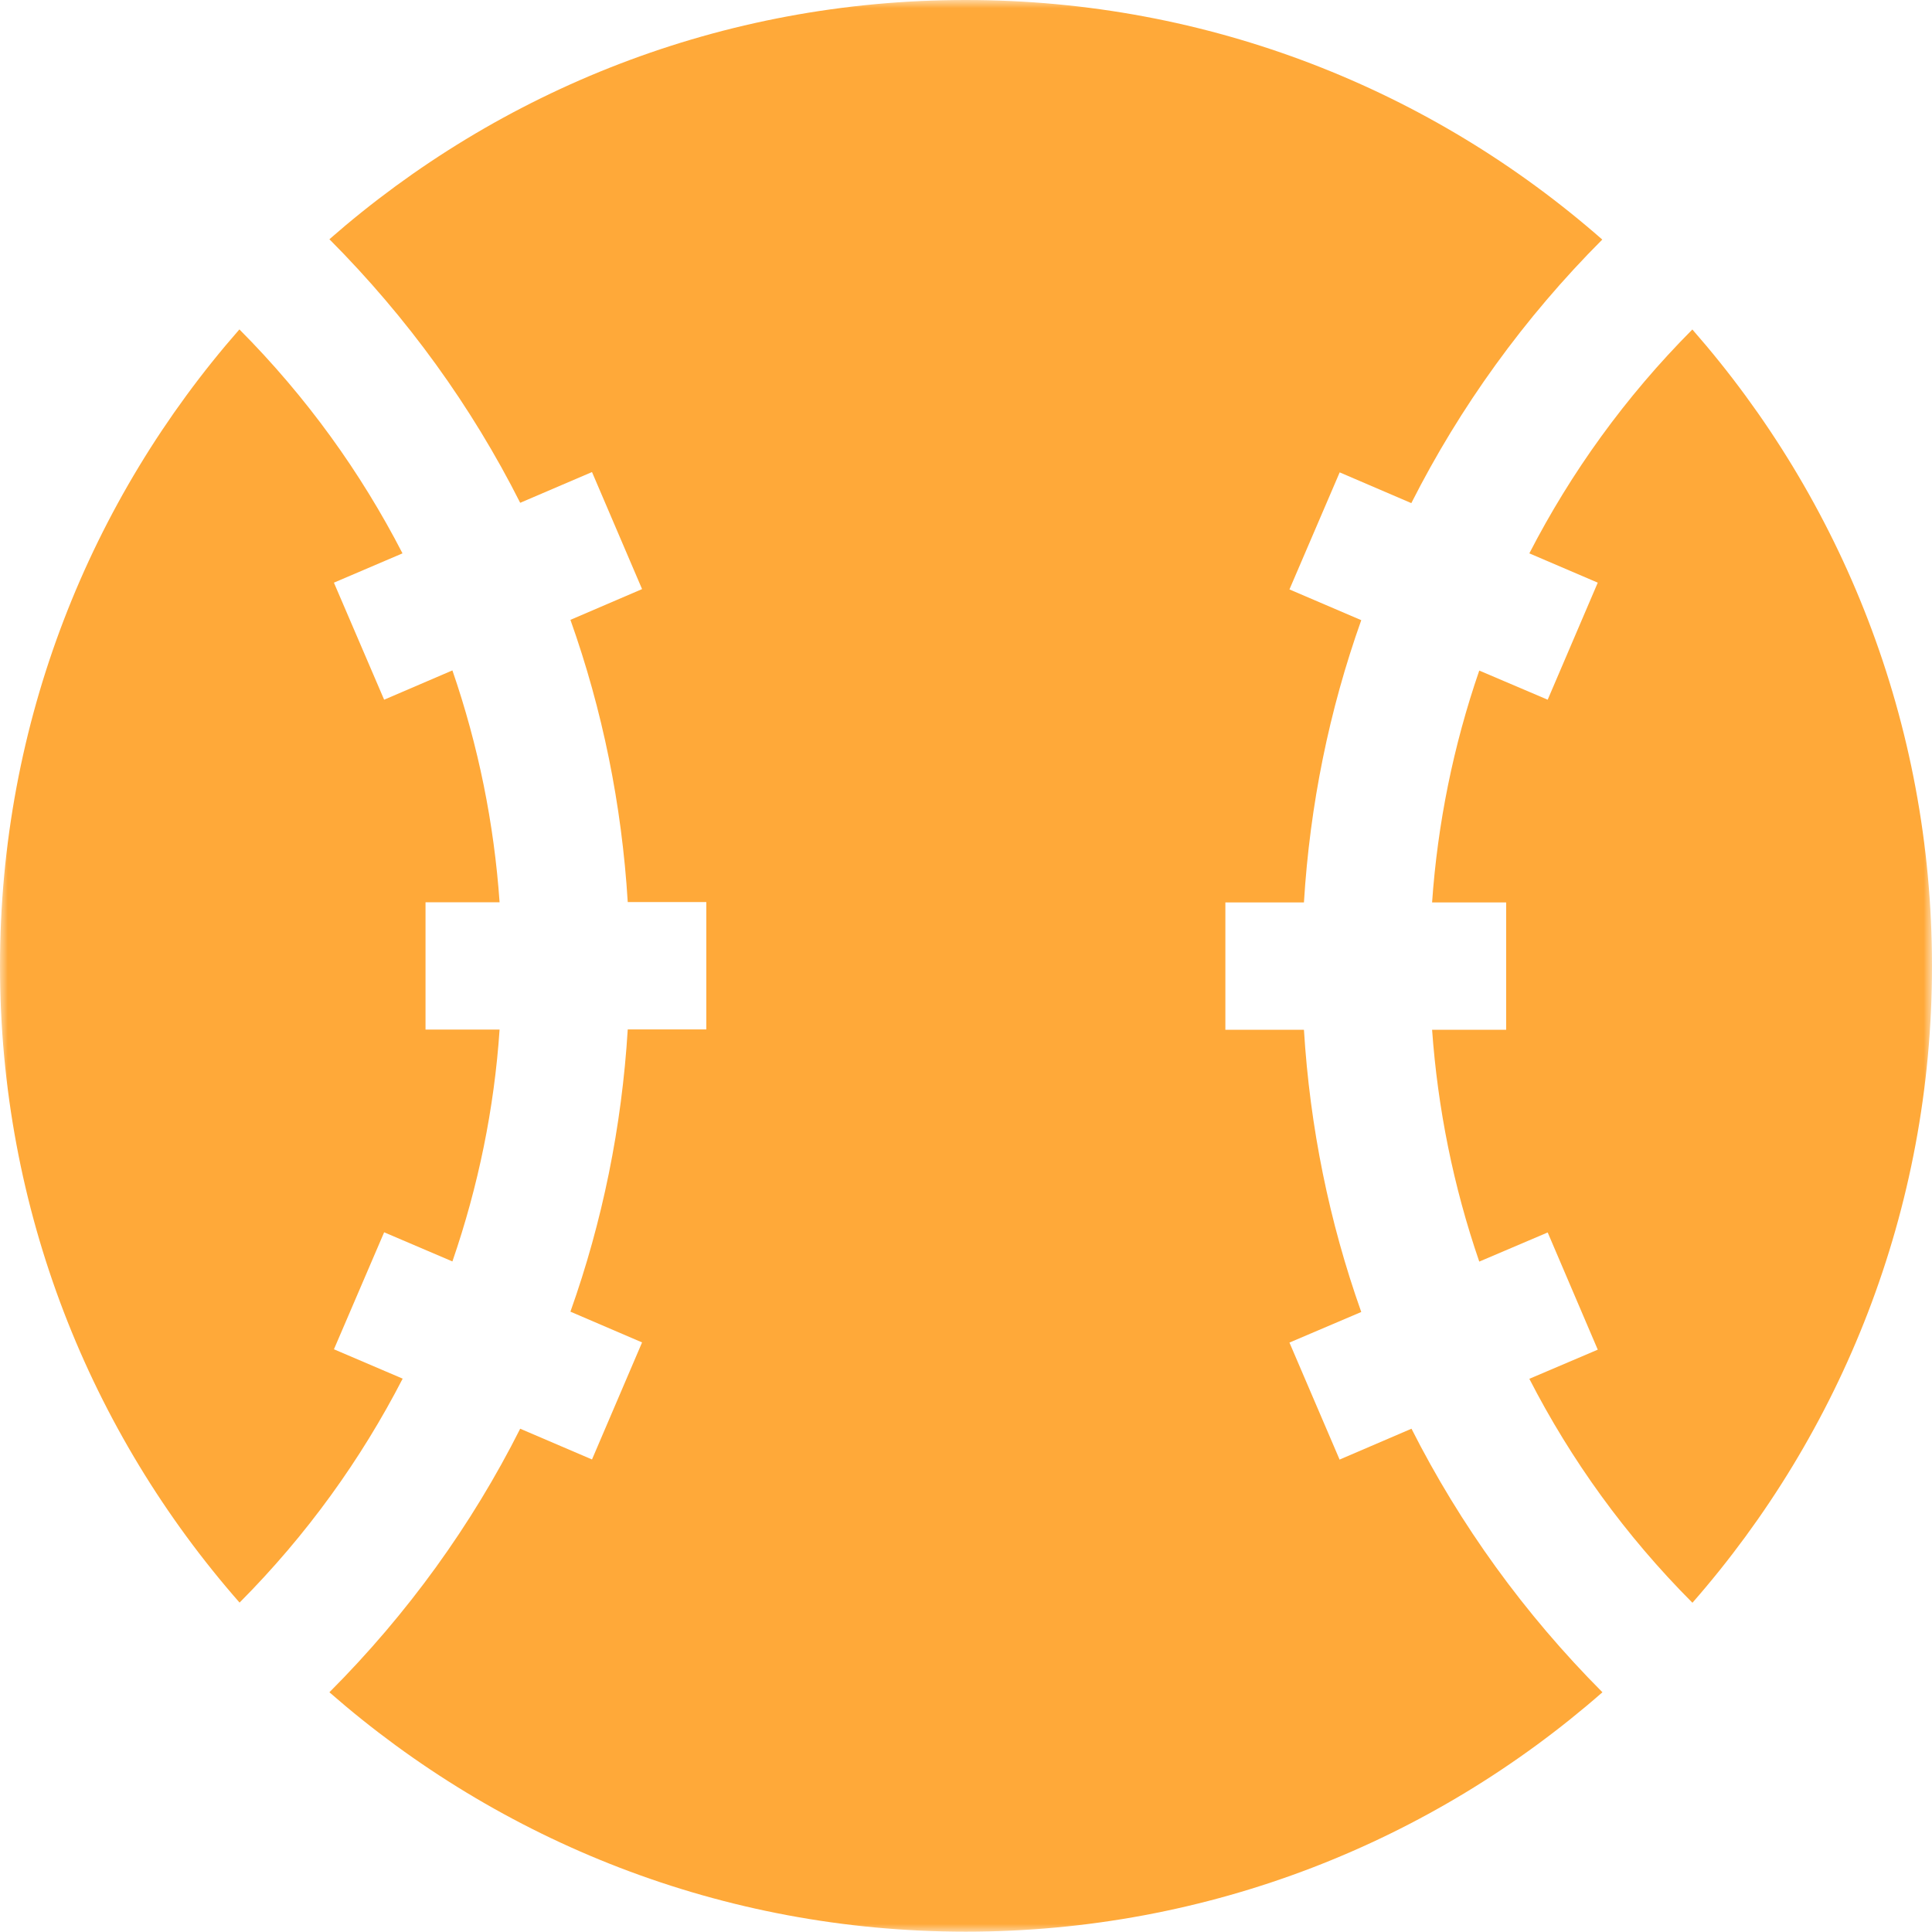 <?xml version="1.0" encoding="UTF-8"?>
<svg id="Layer_2" data-name="Layer 2" xmlns="http://www.w3.org/2000/svg" xmlns:xlink="http://www.w3.org/1999/xlink" viewBox="0 0 120 120">
  <defs>
    <style>
      .cls-1 {
        mask: url(#mask);
      }

      .cls-2 {
        fill: #fff;
      }

      .cls-3 {
        fill: #ffa939;
      }
    </style>
    <mask id="mask" x="-.02" y="0" width="120.02" height="120" maskUnits="userSpaceOnUse">
      <g id="mask4_1_70" data-name="mask4 1 70">
        <path class="cls-2" d="M119.98,0H-.02v120h120V0Z"/>
      </g>
    </mask>
  </defs>
  <g id="Sport_Icons" data-name="Sport Icons">
    <g class="cls-1">
      <g>
        <path class="cls-3" d="M83.21,90.67l-3.12-7.28,4.46-1.9c-1.99-5.6-3.19-11.49-3.56-17.53h-4.88v-7.91h4.88c.37-6.05,1.57-11.94,3.56-17.53l-4.46-1.91,3.12-7.27,4.45,1.91c3.02-5.97,7-11.5,11.86-16.37C88.96,5.61,75.13,0,59.98,0S31.02,5.61,20.46,14.86c4.86,4.88,8.84,10.4,11.85,16.37l4.46-1.91,3.11,7.27-4.45,1.91c1.99,5.59,3.19,11.48,3.56,17.53h4.88v7.91h-4.88c-.37,6.05-1.57,11.94-3.56,17.53l4.45,1.91-3.11,7.27-4.46-1.91c-3.01,5.98-6.99,11.5-11.85,16.37,10.57,9.25,24.39,14.87,39.53,14.87s28.97-5.61,39.54-14.87c-4.86-4.88-8.84-10.4-11.86-16.37l-4.45,1.91Z"/>
        <path class="cls-3" d="M105.12,20.46c-4.18,4.2-7.55,8.9-10.13,13.91l4.25,1.82-3.11,7.27-4.25-1.81c-1.61,4.67-2.59,9.52-2.93,14.4h4.6v7.91h-4.6c.35,4.88,1.32,9.72,2.93,14.4l4.25-1.81,3.11,7.28-4.25,1.81c2.57,5.01,5.95,9.72,10.13,13.91,9.25-10.56,14.88-24.39,14.88-39.54s-5.62-28.98-14.88-39.54Z"/>
        <path class="cls-3" d="M20.74,83.81l3.12-7.27,4.24,1.81c1.61-4.67,2.6-9.51,2.93-14.4h-4.6v-7.91h4.6c-.34-4.88-1.32-9.73-2.93-14.4l-4.24,1.82-3.12-7.27,4.26-1.82c-2.58-5.01-5.95-9.71-10.13-13.91C5.61,31.02,0,44.85,0,60s5.61,28.98,14.88,39.54c4.18-4.2,7.55-8.9,10.13-13.91l-4.26-1.82Z"/>
      </g>
    </g>
  </g>
</svg>